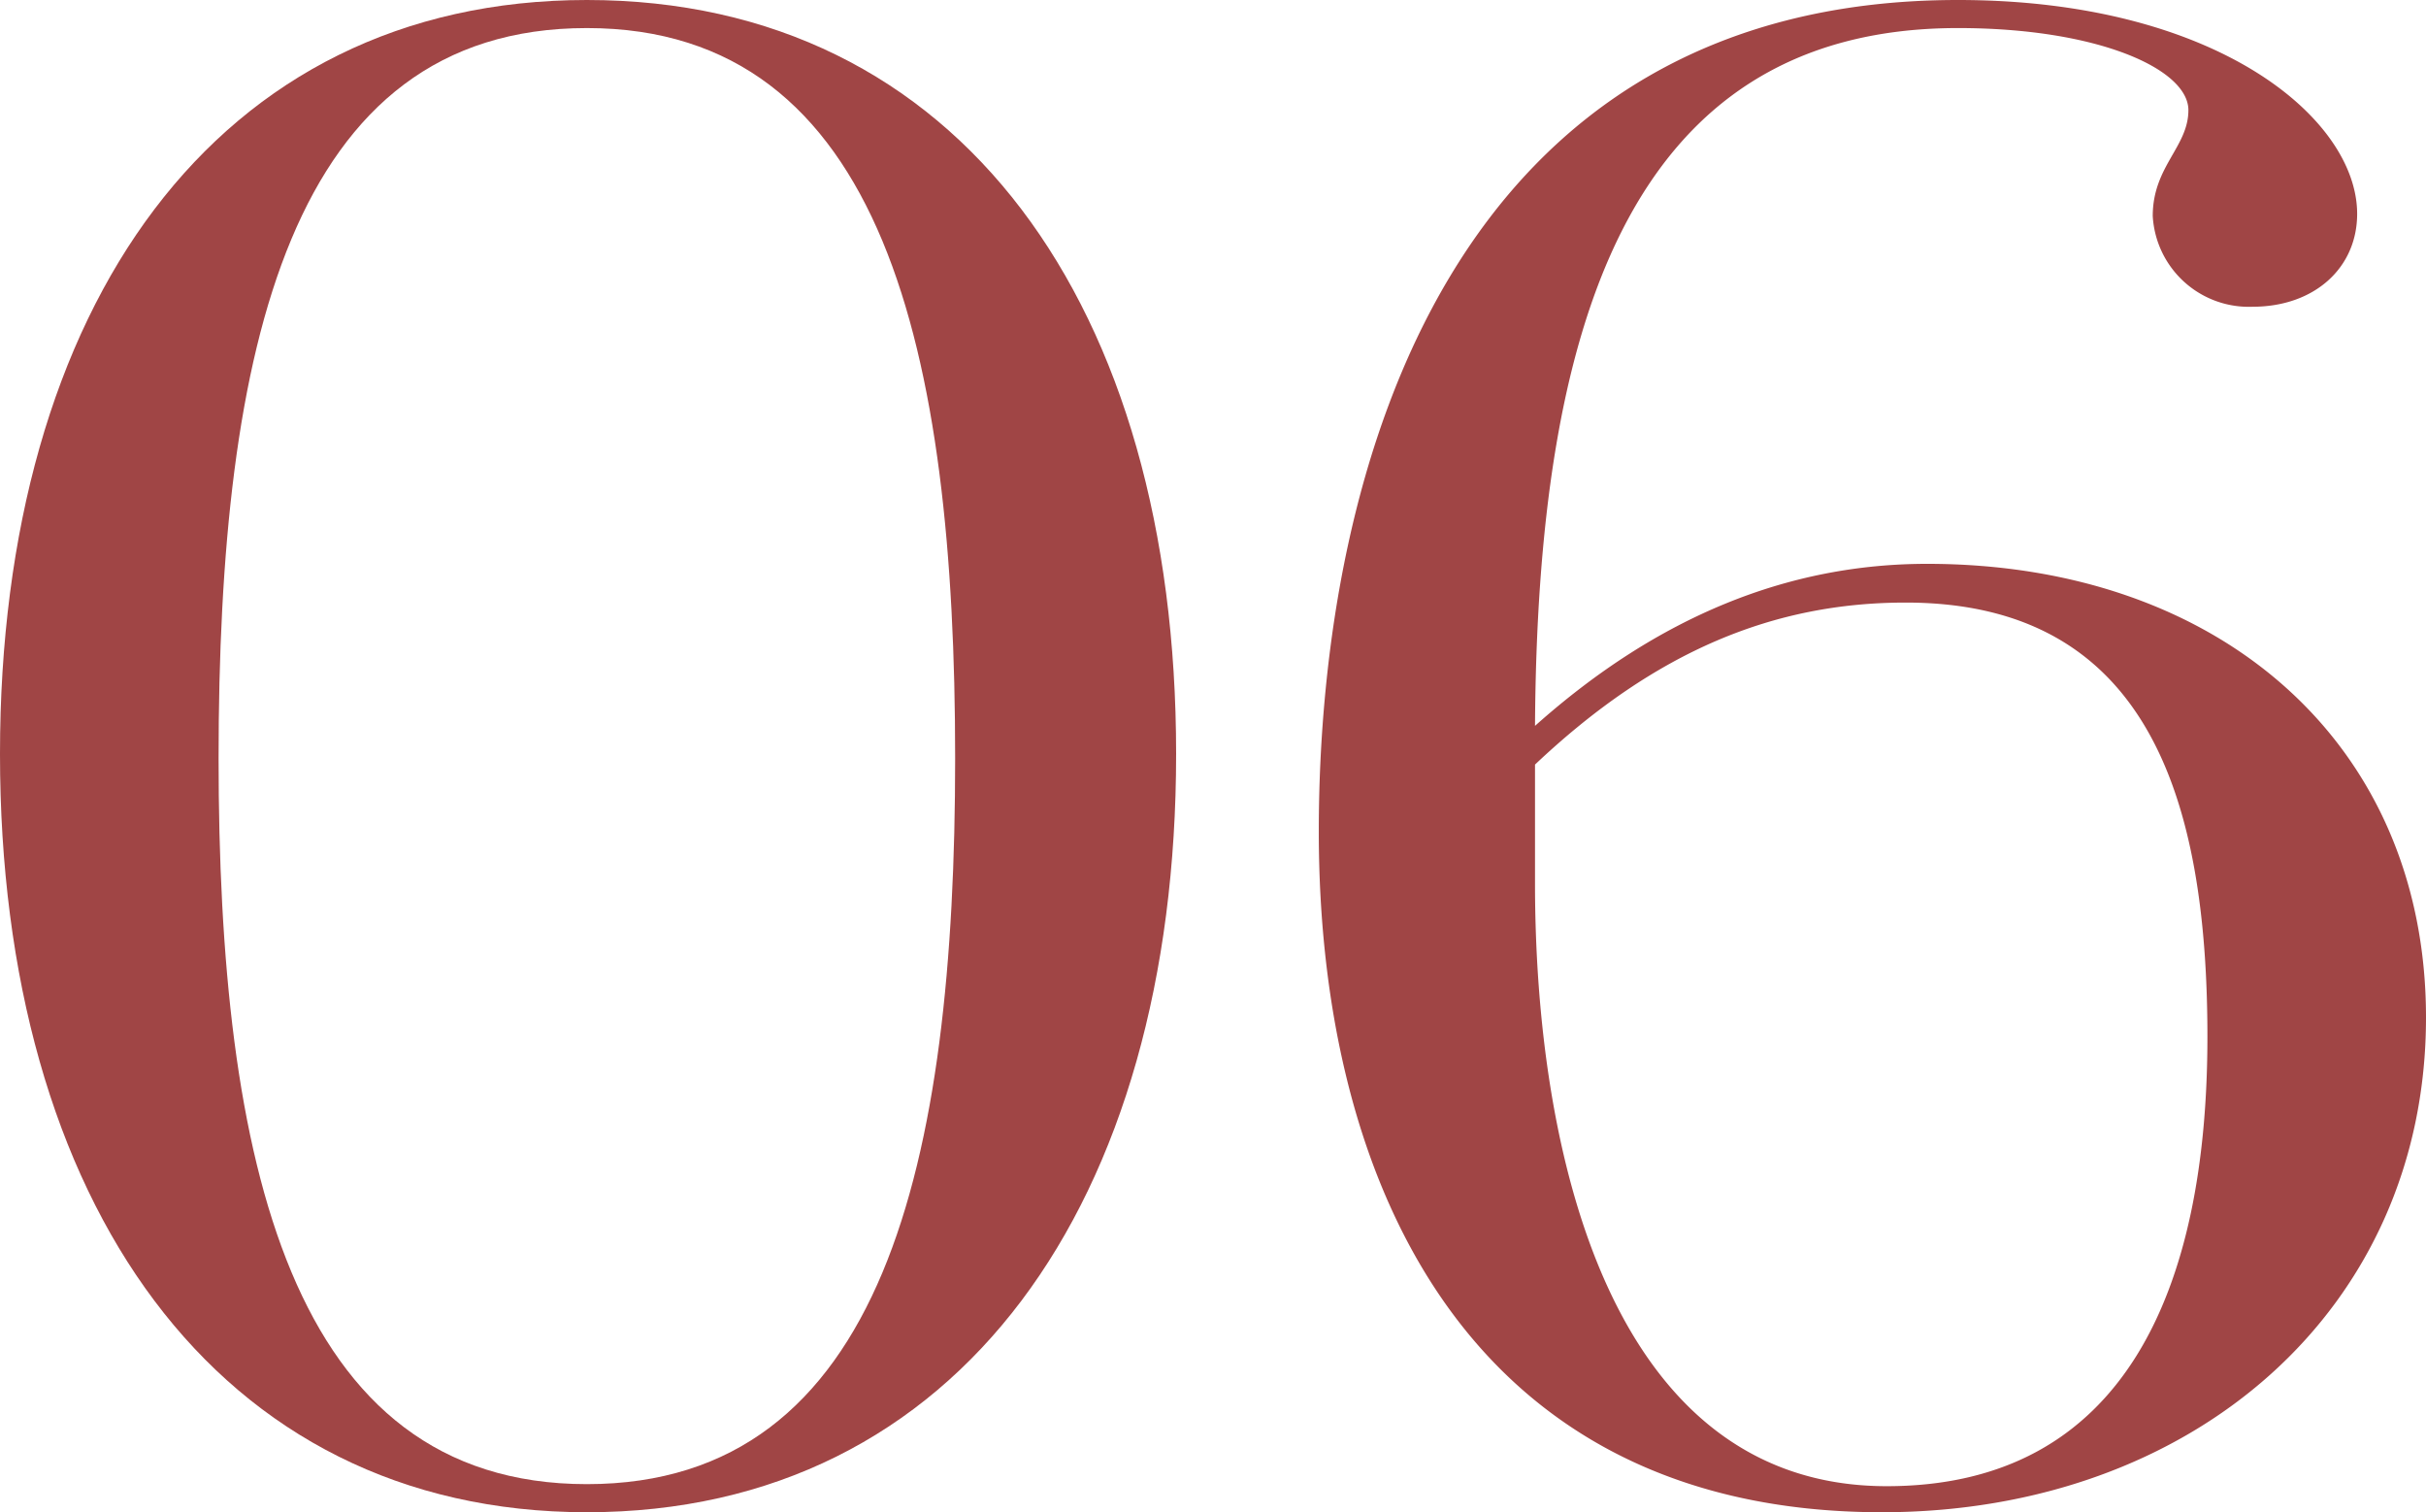 <svg xmlns="http://www.w3.org/2000/svg" width="82.131" height="51.192" viewBox="0 0 82.131 51.192">
  <g id="_06" data-name="06" transform="translate(-642 -5932)">
    <path id="_6" data-name="6" d="M63.71,51.192c-13.914,0-19.063-11.043-19.063-23.036C44.647,15.65,49.232,0,66.285,0,75.053,0,79.8,4.022,79.8,7.239c0,1.829-1.447,3.145-3.539,3.145A3.258,3.258,0,0,1,72.88,7.313c0-1.683,1.207-2.341,1.207-3.584,0-1.389-3.056-2.779-7.8-2.779C54.944.95,52.047,11.408,51.967,24.572c4.182-3.73,8.606-5.485,13.273-5.485,9.973,0,16.891,6.143,16.891,15.358,0,9.872-7.883,16.747-18.421,16.747m-11.743-25.3V29.91c0,9,2.494,20.4,11.905,20.4,8.044,0,10.859-6.656,10.859-15.212,0-8.045-2.011-14.7-10.216-14.7-4.423,0-8.446,1.608-12.548,5.484" transform="translate(642 5932)" fill="#a04545"/>
    <path id="_0" data-name="0" d="M19.868,51.192C7.32,51.192,0,40.661,0,25.522S7.32,0,19.868,0C32.5,0,39.817,10.384,39.817,25.522s-7.32,25.67-19.949,25.67m0-50.242C9.813.95,7.4,11.774,7.4,25.669c0,13.6,2.413,24.572,12.468,24.572s12.468-10.9,12.468-24.572C32.336,11.92,29.923.95,19.868.95" transform="translate(642 5932)" fill="#a04545"/>
  </g>
</svg>
